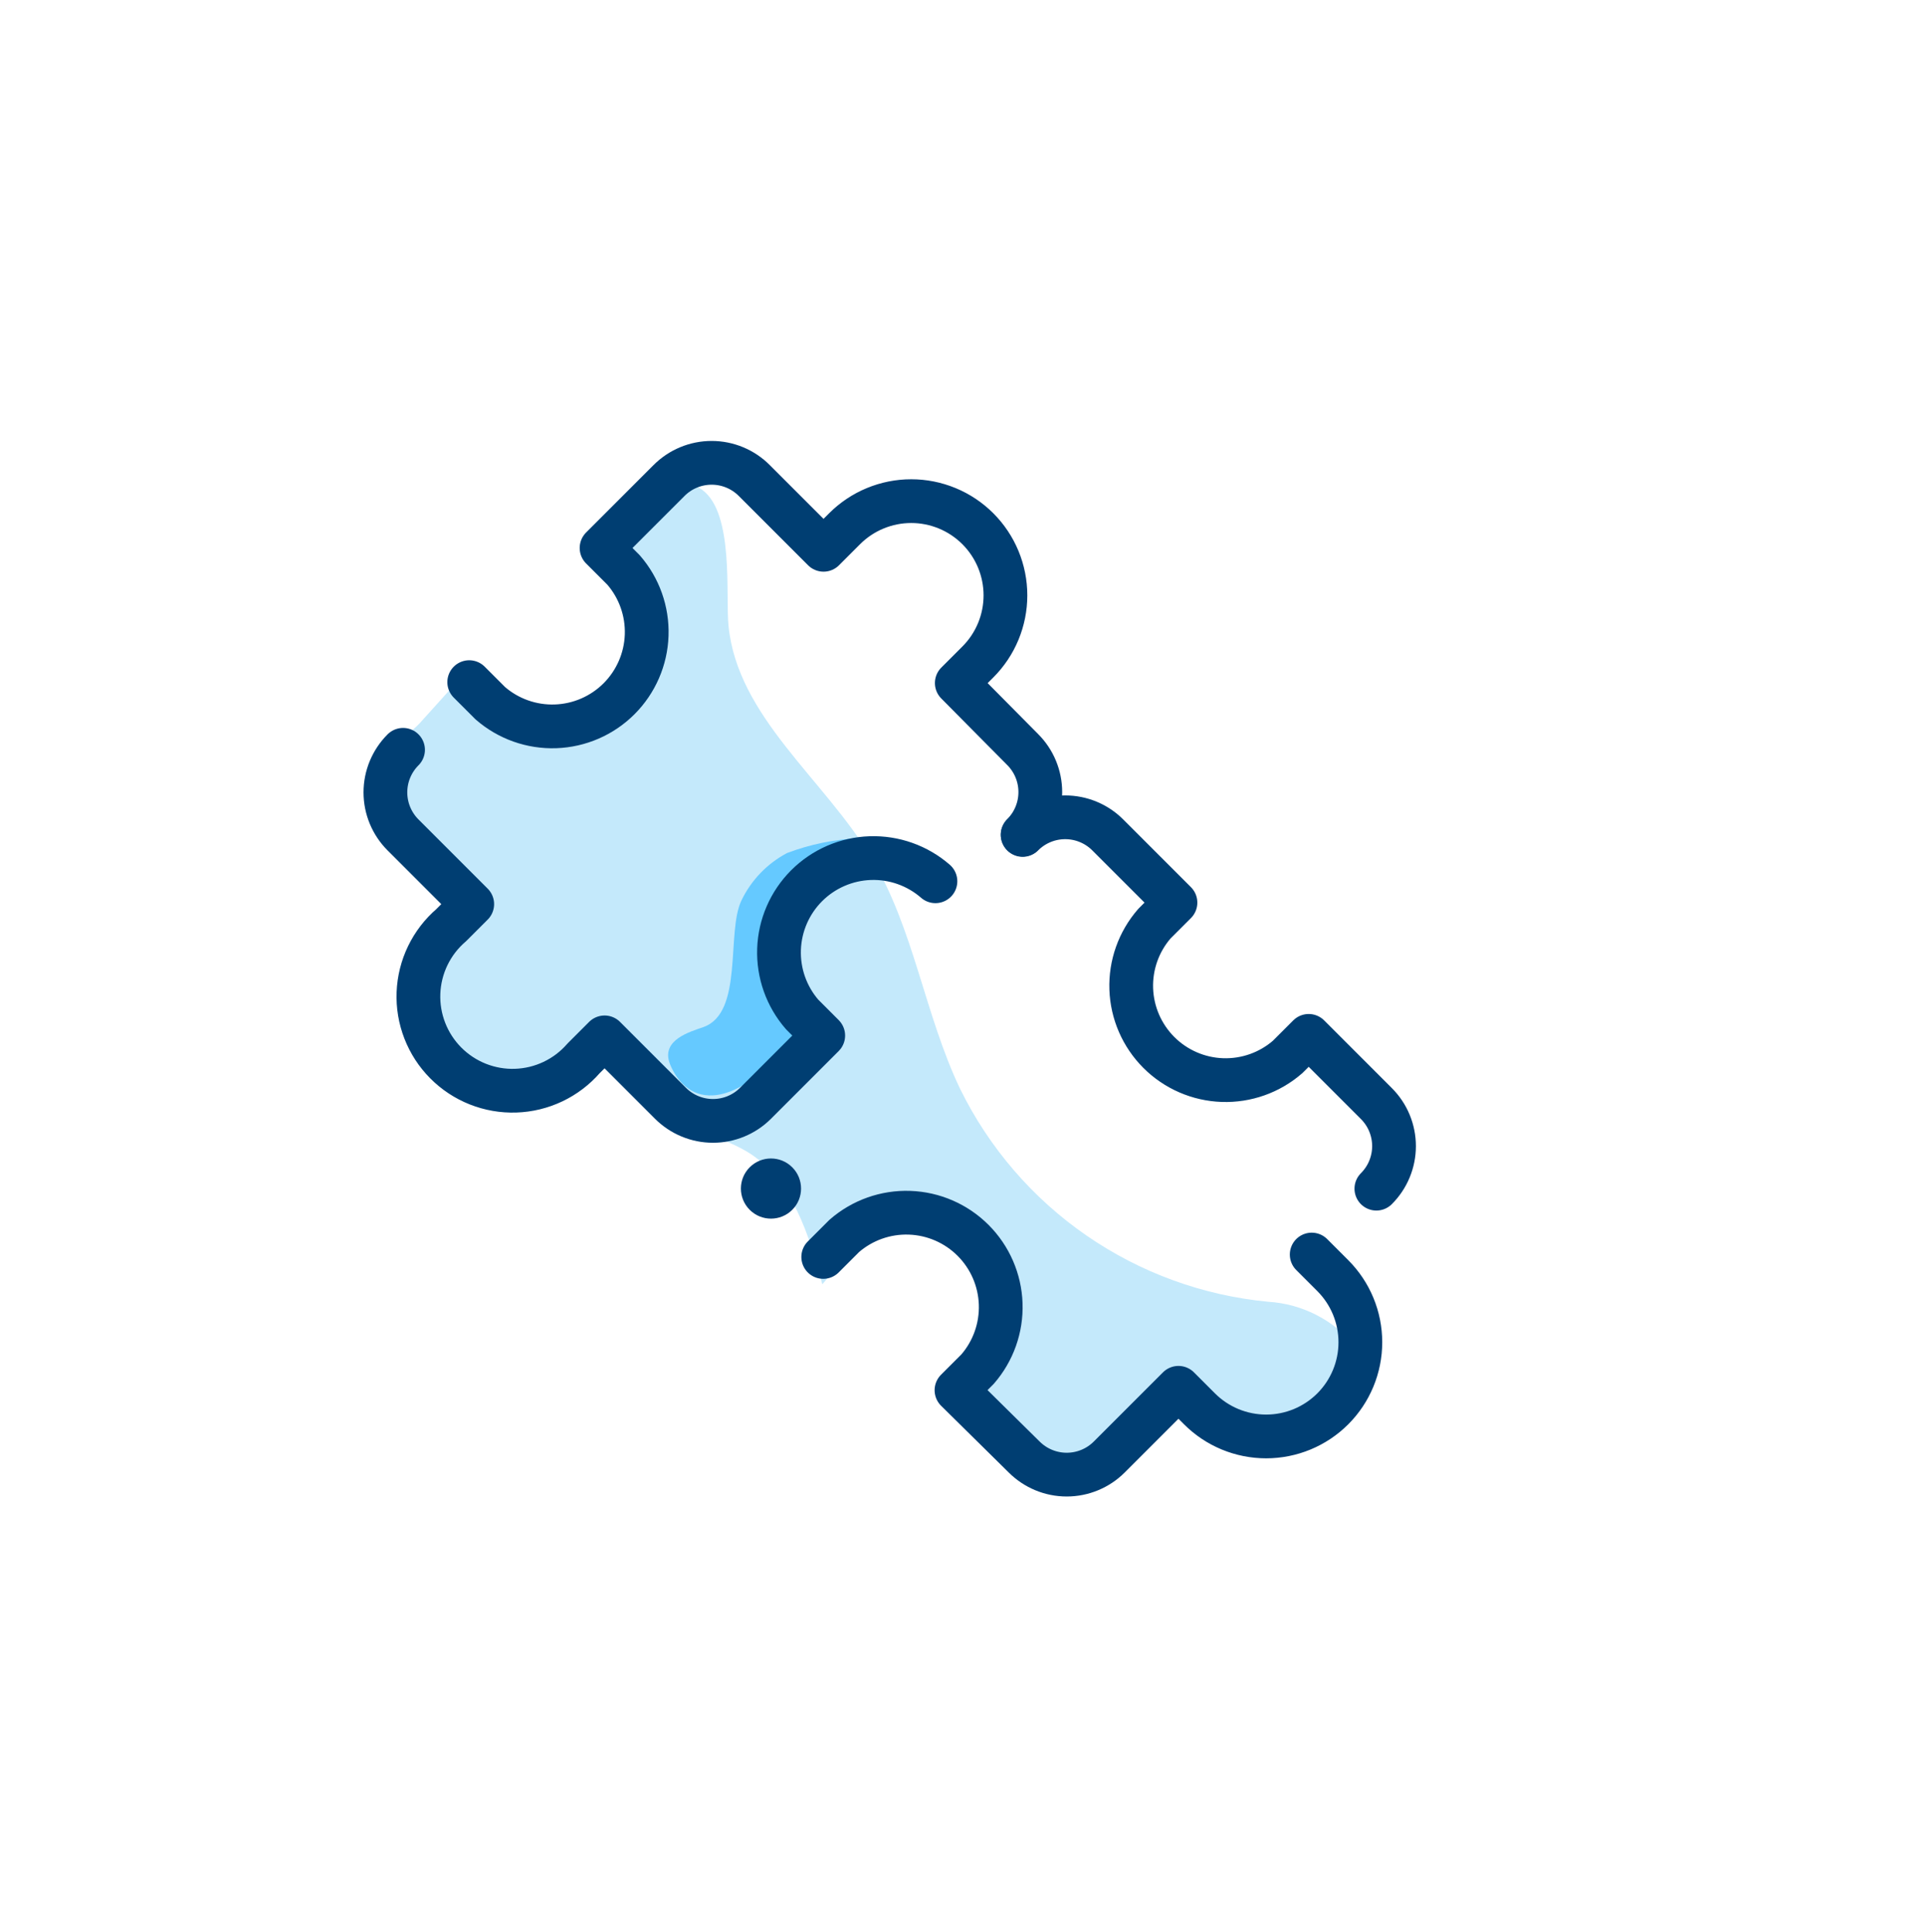 <svg xmlns="http://www.w3.org/2000/svg" width="264" height="265" viewBox="0 0 264 265" fill="none"><path d="M96.319 67.189C100.691 70.406 99.495 81.626 99.907 85.793C101.145 98.374 113.066 106.83 119.542 117.72C125.359 127.414 126.802 139.129 131.67 149.318C135.631 157.395 141.598 164.322 149.001 169.435C156.404 174.549 164.994 177.677 173.951 178.523C176.275 178.669 178.543 179.299 180.61 180.371C182.677 181.444 184.497 182.936 185.955 184.751C189.09 190.774 179.932 194.61 175.312 195.146C169.755 195.712 164.195 194.1 159.802 190.65L148.912 200.756C148.695 201.04 148.419 201.273 148.104 201.44C147.788 201.607 147.44 201.703 147.083 201.723C146.726 201.743 146.37 201.685 146.038 201.554C145.705 201.422 145.406 201.221 145.159 200.963L128.37 190.65C132.533 187.844 135.56 183.647 136.909 178.811C137.046 177.261 136.85 175.699 136.333 174.231C135.815 172.763 134.99 171.423 133.911 170.301C132.832 169.179 131.525 168.301 130.078 167.727C128.631 167.153 127.078 166.896 125.524 166.973C120.202 167.55 116.201 171.964 112.777 176.13C111.004 169.406 108.652 162.105 103.042 158.31C99.619 156.041 95.329 155.34 91.864 153.071C89.882 151.762 88.244 149.996 87.088 147.921C85.932 145.846 85.292 143.524 85.222 141.15L73.466 148.121C72.593 148.767 71.541 149.127 70.455 149.153C69.634 149.021 68.856 148.696 68.186 148.204L56.636 141.15L63.401 123.784C63.808 123.126 63.958 122.34 63.821 121.579C63.684 120.817 63.27 120.134 62.659 119.659C60.142 117.101 50.284 109.594 50.779 106.376C51.068 104.479 56.182 100.643 57.544 99.199L64.35 91.65L71.651 100.931C71.814 101.25 72.042 101.532 72.319 101.758C72.596 101.985 72.917 102.152 73.262 102.249C73.606 102.346 73.967 102.37 74.322 102.321C74.677 102.272 75.017 102.15 75.323 101.963L85.222 98.456C85.922 98.291 86.555 97.917 87.037 97.384C87.443 96.686 87.589 95.868 87.45 95.074C86.955 88.391 81.551 68.839 91.823 66.405C92.583 66.191 93.382 66.15 94.16 66.286C94.938 66.422 95.676 66.73 96.319 67.189Z" fill="#C4E9FB"></path><path d="M117.769 114.956C114.41 115.11 111.097 115.792 107.951 116.978C105.216 118.42 103.017 120.705 101.681 123.495C99.578 127.868 102.011 138.923 96.443 140.861C94.545 141.521 90.833 142.594 91.781 145.646C91.781 145.646 94.958 155.959 106.095 145.646C117.233 135.334 106.095 134.055 106.095 134.055C106.095 134.055 112.984 115.946 117.769 114.956Z" fill="#65C9FF"></path><path d="M64.35 93.547L67.238 96.435C69.712 98.588 72.911 99.723 76.189 99.609C79.467 99.496 82.581 98.143 84.9 95.824C87.219 93.504 88.572 90.391 88.686 87.113C88.799 83.835 87.665 80.635 85.511 78.161L82.5 75.15L91.74 65.91C92.507 65.137 93.419 64.523 94.425 64.104C95.43 63.685 96.508 63.47 97.598 63.47C98.687 63.47 99.765 63.685 100.77 64.104C101.776 64.523 102.688 65.137 103.455 65.91L112.943 75.397L115.83 72.51C117.03 71.31 118.454 70.358 120.022 69.709C121.59 69.06 123.27 68.725 124.967 68.725C126.664 68.725 128.344 69.06 129.912 69.709C131.48 70.358 132.904 71.31 134.104 72.51C135.304 73.71 136.256 75.134 136.905 76.702C137.554 78.27 137.888 79.95 137.888 81.647C137.888 83.344 137.554 85.024 136.905 86.592C136.256 88.159 135.304 89.584 134.104 90.784L131.216 93.671L140.25 102.788C141.017 103.554 141.626 104.464 142.041 105.465C142.456 106.467 142.67 107.54 142.67 108.624C142.67 109.709 142.456 110.782 142.041 111.784C141.626 112.785 141.017 113.695 140.25 114.461" stroke="#003E72" stroke-width="6" stroke-linecap="round" stroke-linejoin="round"></path><path d="M128.288 120.855C125.813 118.702 122.614 117.567 119.336 117.681C116.058 117.794 112.945 119.147 110.625 121.466C108.306 123.786 106.953 126.899 106.839 130.177C106.726 133.455 107.86 136.655 110.014 139.129L112.901 142.016L103.62 151.298C102.854 152.065 101.944 152.673 100.942 153.088C99.941 153.503 98.867 153.717 97.783 153.717C96.699 153.717 95.626 153.503 94.624 153.088C93.622 152.673 92.713 152.065 91.946 151.298L82.913 142.264L80.025 145.151C78.86 146.489 77.431 147.571 75.829 148.332C74.227 149.093 72.485 149.515 70.712 149.573C68.939 149.631 67.174 149.323 65.525 148.668C63.877 148.013 62.381 147.026 61.131 145.767C59.881 144.509 58.903 143.006 58.26 141.353C57.616 139.701 57.32 137.933 57.39 136.16C57.46 134.388 57.894 132.649 58.666 131.052C59.438 129.455 60.53 128.034 61.875 126.878L64.763 123.99L55.275 114.503C54.508 113.736 53.9 112.826 53.484 111.825C53.069 110.823 52.855 109.75 52.855 108.666C52.855 107.581 53.069 106.508 53.484 105.506C53.9 104.505 54.508 103.595 55.275 102.829" stroke="#003E72" stroke-width="6" stroke-linecap="round" stroke-linejoin="round"></path><path d="M179.891 172.046L182.779 174.934C183.979 176.134 184.931 177.558 185.58 179.126C186.229 180.694 186.563 182.374 186.563 184.071C186.563 185.768 186.229 187.448 185.58 189.016C184.931 190.583 183.979 192.008 182.779 193.208C181.579 194.407 180.155 195.359 178.587 196.009C177.019 196.658 175.339 196.992 173.642 196.992C171.945 196.992 170.265 196.658 168.697 196.009C167.129 195.359 165.705 194.407 164.505 193.208L161.618 190.32L152.13 199.808C151.364 200.575 150.454 201.183 149.452 201.598C148.451 202.013 147.377 202.227 146.293 202.227C145.209 202.227 144.136 202.013 143.134 201.598C142.132 201.183 141.223 200.575 140.456 199.808L131.175 190.65L134.063 187.763C136.216 185.288 137.351 182.089 137.237 178.811C137.124 175.533 135.771 172.42 133.451 170.1C131.132 167.781 128.019 166.428 124.74 166.314C121.462 166.201 118.263 167.335 115.789 169.489L112.901 172.376" stroke="#003E72" stroke-width="6" stroke-linecap="round" stroke-linejoin="round"></path><path d="M140.25 114.503C141.016 113.735 141.926 113.127 142.928 112.712C143.929 112.297 145.003 112.083 146.087 112.083C147.171 112.083 148.245 112.297 149.246 112.712C150.248 113.127 151.158 113.735 151.924 114.503L161.205 123.784L158.318 126.671C156.164 129.146 155.029 132.345 155.143 135.623C155.256 138.901 156.61 142.014 158.929 144.334C161.248 146.653 164.361 148.006 167.64 148.12C170.918 148.233 174.117 147.098 176.591 144.945L179.479 142.058L188.76 151.339C189.527 152.105 190.136 153.015 190.551 154.016C190.966 155.018 191.18 156.091 191.18 157.176C191.18 158.26 190.966 159.333 190.551 160.335C190.136 161.336 189.527 162.246 188.76 163.012" stroke="#003E72" stroke-width="6" stroke-linecap="round" stroke-linejoin="round"></path><path d="M108.651 165.913C110.262 164.303 110.262 161.691 108.651 160.08C107.04 158.469 104.428 158.469 102.817 160.08C101.206 161.691 101.206 164.303 102.817 165.913C104.428 167.524 107.04 167.524 108.651 165.913Z" fill="#003E72"></path></svg>